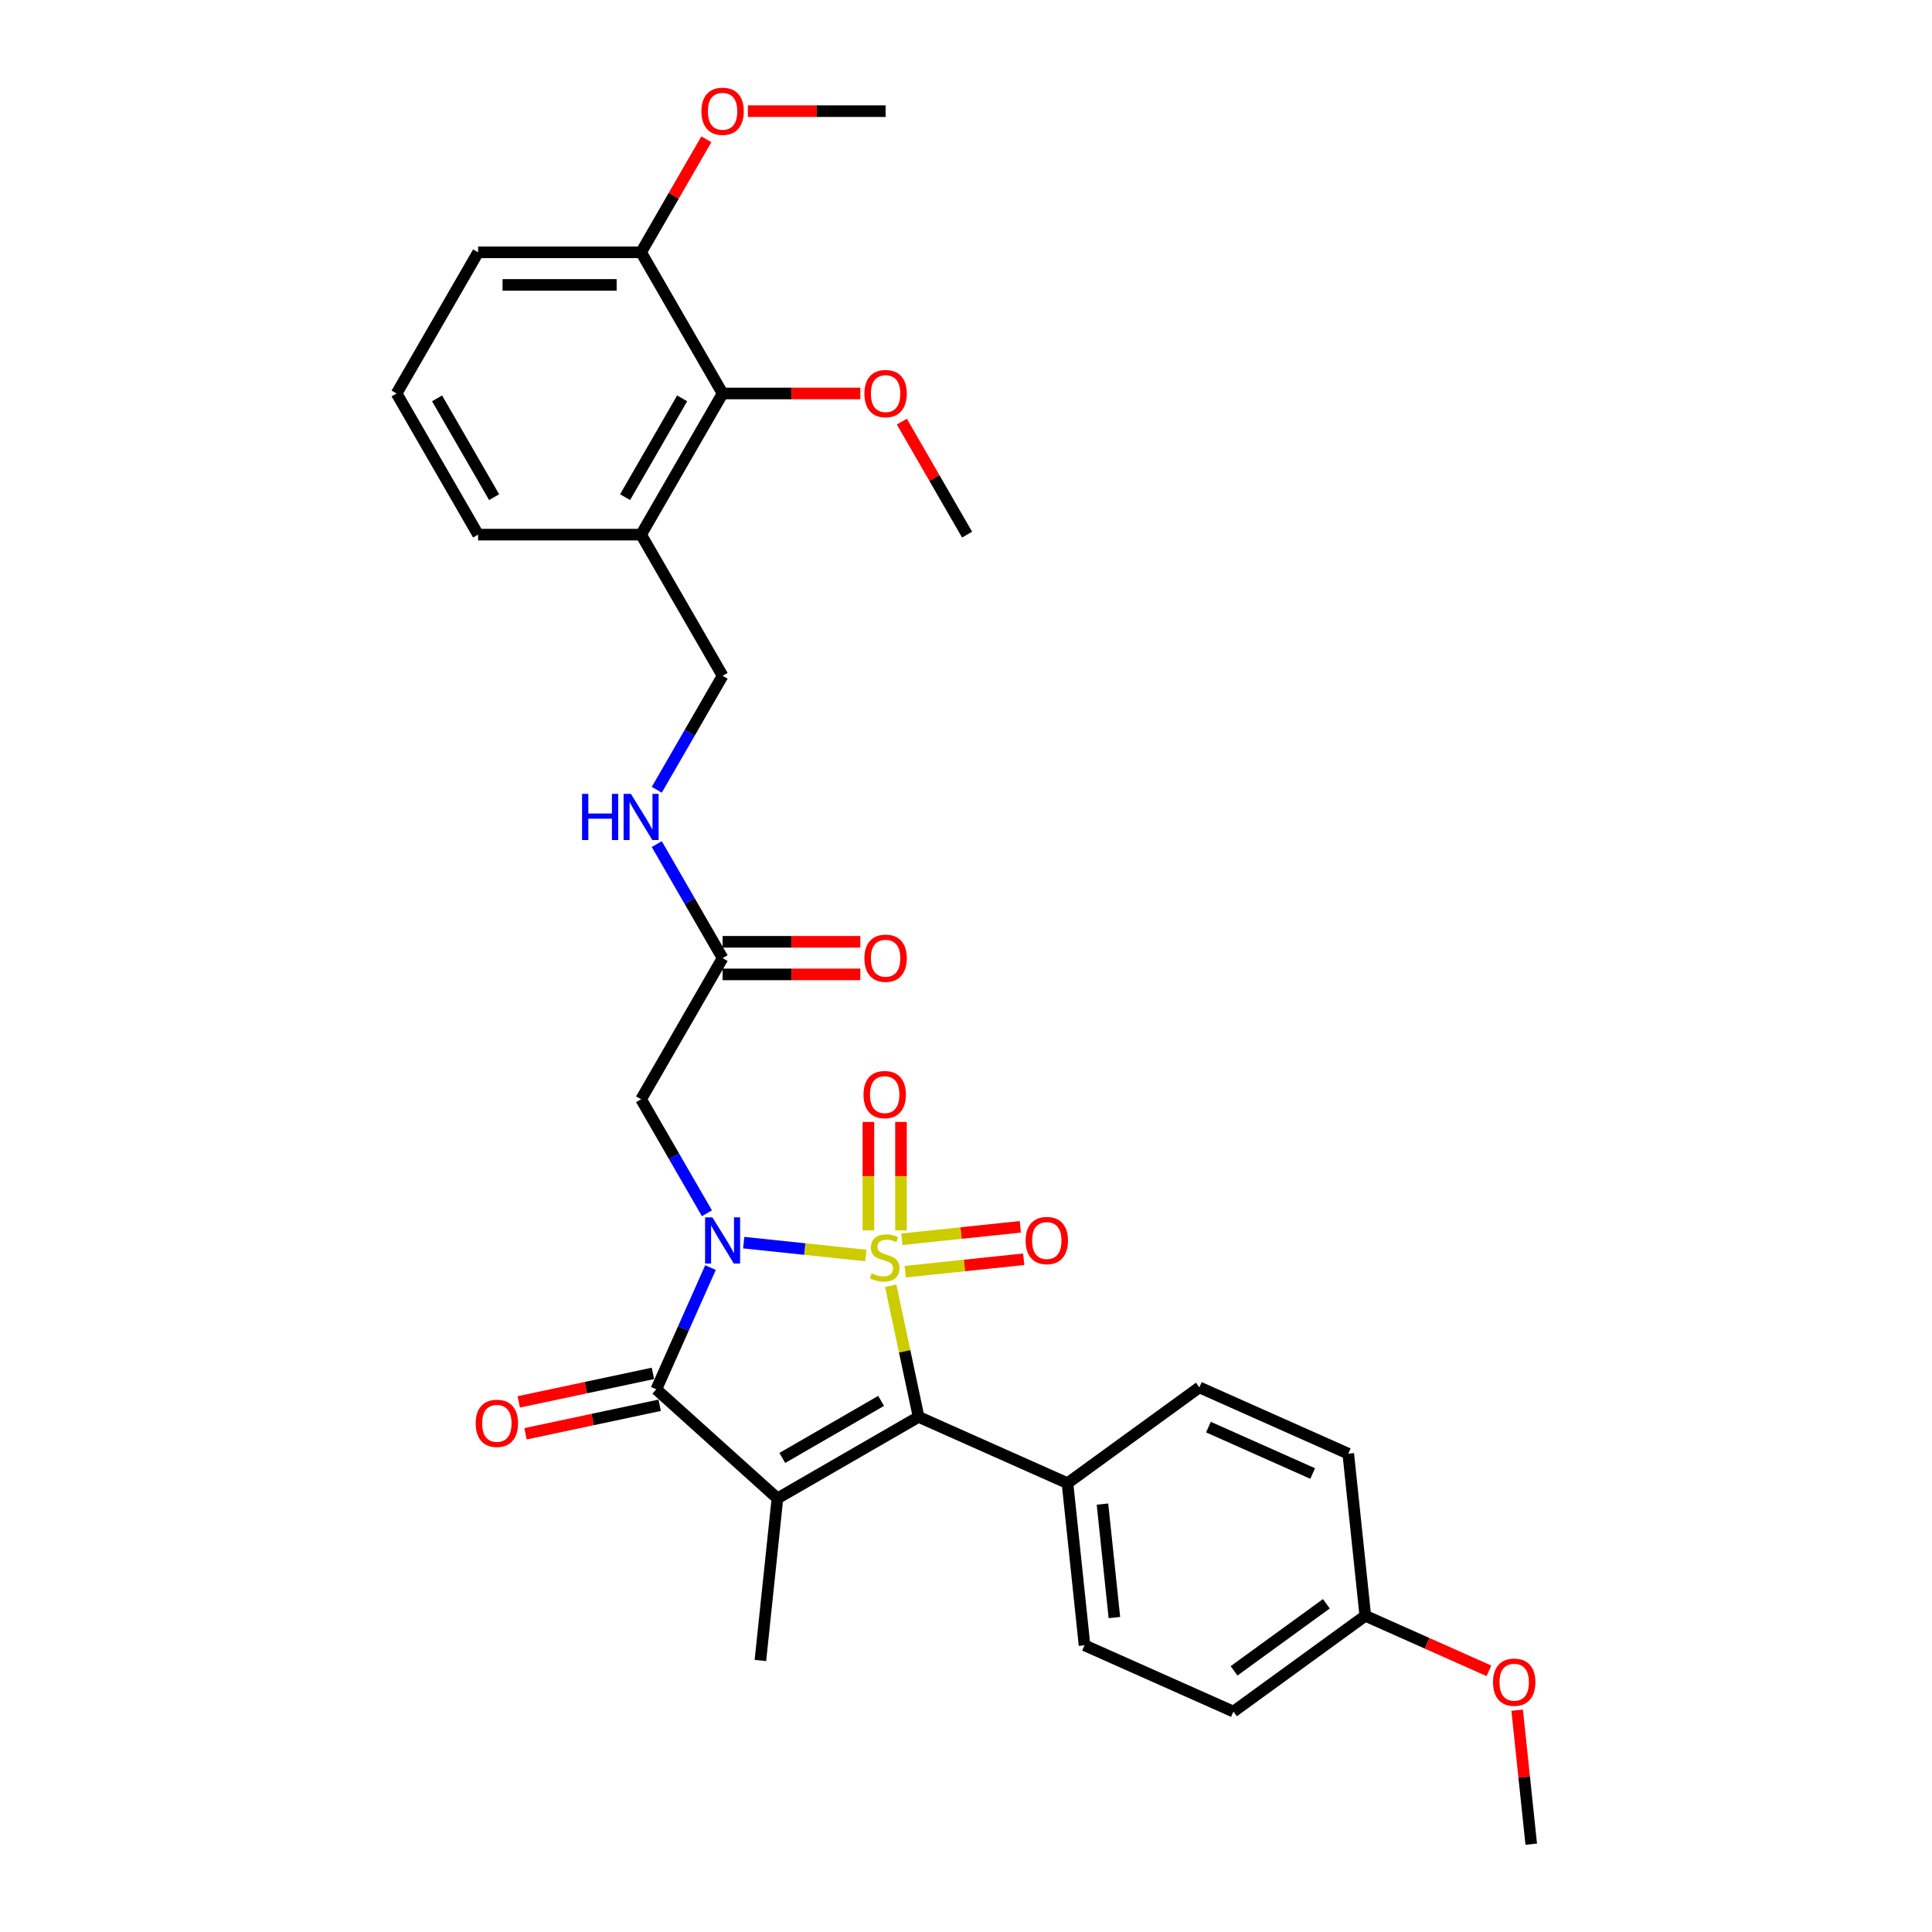 <?xml version='1.0' encoding='iso-8859-1'?>
<svg version='1.1' baseProfile='full'
              xmlns='http://www.w3.org/2000/svg'
                      xmlns:rdkit='http://www.rdkit.org/xml'
                      xmlns:xlink='http://www.w3.org/1999/xlink'
                  xml:space='preserve'
width='1000px' height='1000px' viewBox='0 0 1000 1000'>
<!-- END OF HEADER -->
<rect style='opacity:1.0;fill:#FFFFFF;stroke:none' width='1000' height='1000' x='0' y='0'> </rect>
<path class='bond-0' d='M 448.15,649.833 L 416.545,646.511' style='fill:none;fill-rule:evenodd;stroke:#CCCC00;stroke-width:6px;stroke-linecap:butt;stroke-linejoin:miter;stroke-opacity:1' />
<path class='bond-0' d='M 416.545,646.511 L 384.94,643.189' style='fill:none;fill-rule:evenodd;stroke:#0000FF;stroke-width:6px;stroke-linecap:butt;stroke-linejoin:miter;stroke-opacity:1' />
<path class='bond-2' d='M 461.036,665.523 L 468.248,699.453' style='fill:none;fill-rule:evenodd;stroke:#CCCC00;stroke-width:6px;stroke-linecap:butt;stroke-linejoin:miter;stroke-opacity:1' />
<path class='bond-2' d='M 468.248,699.453 L 475.46,733.382' style='fill:none;fill-rule:evenodd;stroke:#000000;stroke-width:6px;stroke-linecap:butt;stroke-linejoin:miter;stroke-opacity:1' />
<path class='bond-5' d='M 466.356,636.838 L 466.356,608.772' style='fill:none;fill-rule:evenodd;stroke:#CCCC00;stroke-width:6px;stroke-linecap:butt;stroke-linejoin:miter;stroke-opacity:1' />
<path class='bond-5' d='M 466.356,608.772 L 466.356,580.705' style='fill:none;fill-rule:evenodd;stroke:#FF0000;stroke-width:6px;stroke-linecap:butt;stroke-linejoin:miter;stroke-opacity:1' />
<path class='bond-5' d='M 449.483,636.838 L 449.483,608.772' style='fill:none;fill-rule:evenodd;stroke:#CCCC00;stroke-width:6px;stroke-linecap:butt;stroke-linejoin:miter;stroke-opacity:1' />
<path class='bond-5' d='M 449.483,608.772 L 449.483,580.705' style='fill:none;fill-rule:evenodd;stroke:#FF0000;stroke-width:6px;stroke-linecap:butt;stroke-linejoin:miter;stroke-opacity:1' />
<path class='bond-6' d='M 468.571,658.223 L 499.222,655.002' style='fill:none;fill-rule:evenodd;stroke:#CCCC00;stroke-width:6px;stroke-linecap:butt;stroke-linejoin:miter;stroke-opacity:1' />
<path class='bond-6' d='M 499.222,655.002 L 529.874,651.78' style='fill:none;fill-rule:evenodd;stroke:#FF0000;stroke-width:6px;stroke-linecap:butt;stroke-linejoin:miter;stroke-opacity:1' />
<path class='bond-6' d='M 466.807,641.443 L 497.459,638.221' style='fill:none;fill-rule:evenodd;stroke:#CCCC00;stroke-width:6px;stroke-linecap:butt;stroke-linejoin:miter;stroke-opacity:1' />
<path class='bond-6' d='M 497.459,638.221 L 528.11,634.999' style='fill:none;fill-rule:evenodd;stroke:#FF0000;stroke-width:6px;stroke-linecap:butt;stroke-linejoin:miter;stroke-opacity:1' />
<path class='bond-3' d='M 367.758,656.097 L 353.729,687.605' style='fill:none;fill-rule:evenodd;stroke:#0000FF;stroke-width:6px;stroke-linecap:butt;stroke-linejoin:miter;stroke-opacity:1' />
<path class='bond-3' d='M 353.729,687.605 L 339.701,719.114' style='fill:none;fill-rule:evenodd;stroke:#000000;stroke-width:6px;stroke-linecap:butt;stroke-linejoin:miter;stroke-opacity:1' />
<path class='bond-4' d='M 365.901,627.986 L 348.866,598.482' style='fill:none;fill-rule:evenodd;stroke:#0000FF;stroke-width:6px;stroke-linecap:butt;stroke-linejoin:miter;stroke-opacity:1' />
<path class='bond-4' d='M 348.866,598.482 L 331.832,568.978' style='fill:none;fill-rule:evenodd;stroke:#000000;stroke-width:6px;stroke-linecap:butt;stroke-linejoin:miter;stroke-opacity:1' />
<path class='bond-1' d='M 402.397,775.565 L 475.46,733.382' style='fill:none;fill-rule:evenodd;stroke:#000000;stroke-width:6px;stroke-linecap:butt;stroke-linejoin:miter;stroke-opacity:1' />
<path class='bond-1' d='M 404.92,754.625 L 456.064,725.097' style='fill:none;fill-rule:evenodd;stroke:#000000;stroke-width:6px;stroke-linecap:butt;stroke-linejoin:miter;stroke-opacity:1' />
<path class='bond-16' d='M 402.397,775.565 L 393.578,859.469' style='fill:none;fill-rule:evenodd;stroke:#000000;stroke-width:6px;stroke-linecap:butt;stroke-linejoin:miter;stroke-opacity:1' />
<path class='bond-31' d='M 402.397,775.565 L 339.701,719.114' style='fill:none;fill-rule:evenodd;stroke:#000000;stroke-width:6px;stroke-linecap:butt;stroke-linejoin:miter;stroke-opacity:1' />
<path class='bond-8' d='M 475.46,733.382 L 552.532,767.697' style='fill:none;fill-rule:evenodd;stroke:#000000;stroke-width:6px;stroke-linecap:butt;stroke-linejoin:miter;stroke-opacity:1' />
<path class='bond-11' d='M 337.947,710.861 L 303.224,718.242' style='fill:none;fill-rule:evenodd;stroke:#000000;stroke-width:6px;stroke-linecap:butt;stroke-linejoin:miter;stroke-opacity:1' />
<path class='bond-11' d='M 303.224,718.242 L 268.501,725.622' style='fill:none;fill-rule:evenodd;stroke:#FF0000;stroke-width:6px;stroke-linecap:butt;stroke-linejoin:miter;stroke-opacity:1' />
<path class='bond-11' d='M 341.455,727.366 L 306.732,734.746' style='fill:none;fill-rule:evenodd;stroke:#000000;stroke-width:6px;stroke-linecap:butt;stroke-linejoin:miter;stroke-opacity:1' />
<path class='bond-11' d='M 306.732,734.746 L 272.009,742.127' style='fill:none;fill-rule:evenodd;stroke:#FF0000;stroke-width:6px;stroke-linecap:butt;stroke-linejoin:miter;stroke-opacity:1' />
<path class='bond-7' d='M 331.832,568.978 L 374.015,495.915' style='fill:none;fill-rule:evenodd;stroke:#000000;stroke-width:6px;stroke-linecap:butt;stroke-linejoin:miter;stroke-opacity:1' />
<path class='bond-12' d='M 374.015,495.915 L 356.981,466.411' style='fill:none;fill-rule:evenodd;stroke:#000000;stroke-width:6px;stroke-linecap:butt;stroke-linejoin:miter;stroke-opacity:1' />
<path class='bond-12' d='M 356.981,466.411 L 339.947,436.907' style='fill:none;fill-rule:evenodd;stroke:#0000FF;stroke-width:6px;stroke-linecap:butt;stroke-linejoin:miter;stroke-opacity:1' />
<path class='bond-15' d='M 374.015,504.351 L 409.66,504.351' style='fill:none;fill-rule:evenodd;stroke:#000000;stroke-width:6px;stroke-linecap:butt;stroke-linejoin:miter;stroke-opacity:1' />
<path class='bond-15' d='M 409.66,504.351 L 445.305,504.351' style='fill:none;fill-rule:evenodd;stroke:#FF0000;stroke-width:6px;stroke-linecap:butt;stroke-linejoin:miter;stroke-opacity:1' />
<path class='bond-15' d='M 374.015,487.478 L 409.66,487.478' style='fill:none;fill-rule:evenodd;stroke:#000000;stroke-width:6px;stroke-linecap:butt;stroke-linejoin:miter;stroke-opacity:1' />
<path class='bond-15' d='M 409.66,487.478 L 445.305,487.478' style='fill:none;fill-rule:evenodd;stroke:#FF0000;stroke-width:6px;stroke-linecap:butt;stroke-linejoin:miter;stroke-opacity:1' />
<path class='bond-17' d='M 552.532,767.697 L 561.351,851.601' style='fill:none;fill-rule:evenodd;stroke:#000000;stroke-width:6px;stroke-linecap:butt;stroke-linejoin:miter;stroke-opacity:1' />
<path class='bond-17' d='M 570.636,778.519 L 576.809,837.252' style='fill:none;fill-rule:evenodd;stroke:#000000;stroke-width:6px;stroke-linecap:butt;stroke-linejoin:miter;stroke-opacity:1' />
<path class='bond-18' d='M 552.532,767.697 L 620.786,718.108' style='fill:none;fill-rule:evenodd;stroke:#000000;stroke-width:6px;stroke-linecap:butt;stroke-linejoin:miter;stroke-opacity:1' />
<path class='bond-9' d='M 374.015,203.662 L 331.832,276.725' style='fill:none;fill-rule:evenodd;stroke:#000000;stroke-width:6px;stroke-linecap:butt;stroke-linejoin:miter;stroke-opacity:1' />
<path class='bond-9' d='M 353.075,206.185 L 323.547,257.329' style='fill:none;fill-rule:evenodd;stroke:#000000;stroke-width:6px;stroke-linecap:butt;stroke-linejoin:miter;stroke-opacity:1' />
<path class='bond-14' d='M 374.015,203.662 L 331.832,130.599' style='fill:none;fill-rule:evenodd;stroke:#000000;stroke-width:6px;stroke-linecap:butt;stroke-linejoin:miter;stroke-opacity:1' />
<path class='bond-20' d='M 374.015,203.662 L 409.66,203.662' style='fill:none;fill-rule:evenodd;stroke:#000000;stroke-width:6px;stroke-linecap:butt;stroke-linejoin:miter;stroke-opacity:1' />
<path class='bond-20' d='M 409.66,203.662 L 445.305,203.662' style='fill:none;fill-rule:evenodd;stroke:#FF0000;stroke-width:6px;stroke-linecap:butt;stroke-linejoin:miter;stroke-opacity:1' />
<path class='bond-10' d='M 331.832,276.725 L 374.015,349.789' style='fill:none;fill-rule:evenodd;stroke:#000000;stroke-width:6px;stroke-linecap:butt;stroke-linejoin:miter;stroke-opacity:1' />
<path class='bond-25' d='M 331.832,276.725 L 247.466,276.725' style='fill:none;fill-rule:evenodd;stroke:#000000;stroke-width:6px;stroke-linecap:butt;stroke-linejoin:miter;stroke-opacity:1' />
<path class='bond-13' d='M 339.947,408.796 L 356.981,379.292' style='fill:none;fill-rule:evenodd;stroke:#0000FF;stroke-width:6px;stroke-linecap:butt;stroke-linejoin:miter;stroke-opacity:1' />
<path class='bond-13' d='M 356.981,379.292 L 374.015,349.789' style='fill:none;fill-rule:evenodd;stroke:#000000;stroke-width:6px;stroke-linecap:butt;stroke-linejoin:miter;stroke-opacity:1' />
<path class='bond-23' d='M 331.832,130.599 L 348.72,101.348' style='fill:none;fill-rule:evenodd;stroke:#000000;stroke-width:6px;stroke-linecap:butt;stroke-linejoin:miter;stroke-opacity:1' />
<path class='bond-23' d='M 348.72,101.348 L 365.608,72.097' style='fill:none;fill-rule:evenodd;stroke:#FF0000;stroke-width:6px;stroke-linecap:butt;stroke-linejoin:miter;stroke-opacity:1' />
<path class='bond-33' d='M 331.832,130.599 L 247.466,130.599' style='fill:none;fill-rule:evenodd;stroke:#000000;stroke-width:6px;stroke-linecap:butt;stroke-linejoin:miter;stroke-opacity:1' />
<path class='bond-33' d='M 319.177,147.472 L 260.121,147.472' style='fill:none;fill-rule:evenodd;stroke:#000000;stroke-width:6px;stroke-linecap:butt;stroke-linejoin:miter;stroke-opacity:1' />
<path class='bond-21' d='M 561.351,851.601 L 638.423,885.916' style='fill:none;fill-rule:evenodd;stroke:#000000;stroke-width:6px;stroke-linecap:butt;stroke-linejoin:miter;stroke-opacity:1' />
<path class='bond-22' d='M 620.786,718.108 L 697.858,752.423' style='fill:none;fill-rule:evenodd;stroke:#000000;stroke-width:6px;stroke-linecap:butt;stroke-linejoin:miter;stroke-opacity:1' />
<path class='bond-22' d='M 625.484,738.67 L 679.434,762.69' style='fill:none;fill-rule:evenodd;stroke:#000000;stroke-width:6px;stroke-linecap:butt;stroke-linejoin:miter;stroke-opacity:1' />
<path class='bond-19' d='M 706.677,836.327 L 697.858,752.423' style='fill:none;fill-rule:evenodd;stroke:#000000;stroke-width:6px;stroke-linecap:butt;stroke-linejoin:miter;stroke-opacity:1' />
<path class='bond-24' d='M 706.677,836.327 L 738.675,850.573' style='fill:none;fill-rule:evenodd;stroke:#000000;stroke-width:6px;stroke-linecap:butt;stroke-linejoin:miter;stroke-opacity:1' />
<path class='bond-24' d='M 738.675,850.573 L 770.672,864.819' style='fill:none;fill-rule:evenodd;stroke:#FF0000;stroke-width:6px;stroke-linecap:butt;stroke-linejoin:miter;stroke-opacity:1' />
<path class='bond-32' d='M 706.677,836.327 L 638.423,885.916' style='fill:none;fill-rule:evenodd;stroke:#000000;stroke-width:6px;stroke-linecap:butt;stroke-linejoin:miter;stroke-opacity:1' />
<path class='bond-32' d='M 686.521,830.114 L 638.743,864.827' style='fill:none;fill-rule:evenodd;stroke:#000000;stroke-width:6px;stroke-linecap:butt;stroke-linejoin:miter;stroke-opacity:1' />
<path class='bond-28' d='M 466.789,218.224 L 483.677,247.475' style='fill:none;fill-rule:evenodd;stroke:#FF0000;stroke-width:6px;stroke-linecap:butt;stroke-linejoin:miter;stroke-opacity:1' />
<path class='bond-28' d='M 483.677,247.475 L 500.565,276.725' style='fill:none;fill-rule:evenodd;stroke:#000000;stroke-width:6px;stroke-linecap:butt;stroke-linejoin:miter;stroke-opacity:1' />
<path class='bond-29' d='M 387.092,57.536 L 422.737,57.536' style='fill:none;fill-rule:evenodd;stroke:#FF0000;stroke-width:6px;stroke-linecap:butt;stroke-linejoin:miter;stroke-opacity:1' />
<path class='bond-29' d='M 422.737,57.536 L 458.382,57.536' style='fill:none;fill-rule:evenodd;stroke:#000000;stroke-width:6px;stroke-linecap:butt;stroke-linejoin:miter;stroke-opacity:1' />
<path class='bond-30' d='M 785.28,885.203 L 788.924,919.874' style='fill:none;fill-rule:evenodd;stroke:#FF0000;stroke-width:6px;stroke-linecap:butt;stroke-linejoin:miter;stroke-opacity:1' />
<path class='bond-30' d='M 788.924,919.874 L 792.568,954.545' style='fill:none;fill-rule:evenodd;stroke:#000000;stroke-width:6px;stroke-linecap:butt;stroke-linejoin:miter;stroke-opacity:1' />
<path class='bond-26' d='M 247.466,276.725 L 205.283,203.662' style='fill:none;fill-rule:evenodd;stroke:#000000;stroke-width:6px;stroke-linecap:butt;stroke-linejoin:miter;stroke-opacity:1' />
<path class='bond-26' d='M 255.751,257.329 L 226.223,206.185' style='fill:none;fill-rule:evenodd;stroke:#000000;stroke-width:6px;stroke-linecap:butt;stroke-linejoin:miter;stroke-opacity:1' />
<path class='bond-27' d='M 205.283,203.662 L 247.466,130.599' style='fill:none;fill-rule:evenodd;stroke:#000000;stroke-width:6px;stroke-linecap:butt;stroke-linejoin:miter;stroke-opacity:1' />
<path  class='atom-0' d='M 451.17 659.06
Q 451.44 659.162, 452.554 659.634
Q 453.667 660.106, 454.882 660.41
Q 456.131 660.68, 457.346 660.68
Q 459.607 660.68, 460.923 659.6
Q 462.239 658.487, 462.239 656.563
Q 462.239 655.247, 461.564 654.437
Q 460.923 653.627, 459.91 653.188
Q 458.898 652.75, 457.211 652.243
Q 455.085 651.602, 453.802 650.995
Q 452.554 650.387, 451.643 649.105
Q 450.765 647.823, 450.765 645.663
Q 450.765 642.66, 452.79 640.803
Q 454.848 638.947, 458.898 638.947
Q 461.665 638.947, 464.804 640.264
L 464.027 642.862
Q 461.159 641.681, 458.999 641.681
Q 456.671 641.681, 455.388 642.66
Q 454.106 643.604, 454.14 645.258
Q 454.14 646.54, 454.781 647.317
Q 455.456 648.093, 456.401 648.531
Q 457.379 648.97, 458.999 649.476
Q 461.159 650.151, 462.441 650.826
Q 463.724 651.501, 464.635 652.885
Q 465.58 654.235, 465.58 656.563
Q 465.58 659.87, 463.353 661.659
Q 461.159 663.414, 457.481 663.414
Q 455.355 663.414, 453.735 662.941
Q 452.149 662.502, 450.259 661.726
L 451.17 659.06
' fill='#CCCC00'/>
<path  class='atom-1' d='M 368.734 630.095
L 376.563 642.75
Q 377.339 643.999, 378.588 646.26
Q 379.837 648.521, 379.904 648.656
L 379.904 630.095
L 383.076 630.095
L 383.076 653.987
L 379.803 653.987
L 371.4 640.151
Q 370.421 638.532, 369.375 636.676
Q 368.363 634.819, 368.059 634.246
L 368.059 653.987
L 364.955 653.987
L 364.955 630.095
L 368.734 630.095
' fill='#0000FF'/>
<path  class='atom-6' d='M 446.952 566.561
Q 446.952 560.824, 449.786 557.618
Q 452.621 554.413, 457.919 554.413
Q 463.218 554.413, 466.052 557.618
Q 468.887 560.824, 468.887 566.561
Q 468.887 572.366, 466.019 575.673
Q 463.15 578.946, 457.919 578.946
Q 452.655 578.946, 449.786 575.673
Q 446.952 572.399, 446.952 566.561
M 457.919 576.247
Q 461.564 576.247, 463.521 573.817
Q 465.512 571.353, 465.512 566.561
Q 465.512 561.871, 463.521 559.508
Q 461.564 557.112, 457.919 557.112
Q 454.275 557.112, 452.284 559.475
Q 450.326 561.837, 450.326 566.561
Q 450.326 571.387, 452.284 573.817
Q 454.275 576.247, 457.919 576.247
' fill='#FF0000'/>
<path  class='atom-7' d='M 530.856 642.109
Q 530.856 636.372, 533.69 633.166
Q 536.525 629.96, 541.823 629.96
Q 547.122 629.96, 549.956 633.166
Q 552.791 636.372, 552.791 642.109
Q 552.791 647.913, 549.922 651.22
Q 547.054 654.494, 541.823 654.494
Q 536.559 654.494, 533.69 651.22
Q 530.856 647.947, 530.856 642.109
M 541.823 651.794
Q 545.468 651.794, 547.425 649.364
Q 549.416 646.901, 549.416 642.109
Q 549.416 637.418, 547.425 635.056
Q 545.468 632.66, 541.823 632.66
Q 538.179 632.66, 536.188 635.022
Q 534.23 637.384, 534.23 642.109
Q 534.23 646.934, 536.188 649.364
Q 538.179 651.794, 541.823 651.794
' fill='#FF0000'/>
<path  class='atom-12' d='M 246.211 736.722
Q 246.211 730.985, 249.045 727.779
Q 251.88 724.573, 257.178 724.573
Q 262.476 724.573, 265.311 727.779
Q 268.146 730.985, 268.146 736.722
Q 268.146 742.526, 265.277 745.833
Q 262.409 749.107, 257.178 749.107
Q 251.914 749.107, 249.045 745.833
Q 246.211 742.56, 246.211 736.722
M 257.178 746.407
Q 260.823 746.407, 262.78 743.977
Q 264.771 741.514, 264.771 736.722
Q 264.771 732.031, 262.78 729.669
Q 260.823 727.273, 257.178 727.273
Q 253.534 727.273, 251.543 729.635
Q 249.585 731.997, 249.585 736.722
Q 249.585 741.547, 251.543 743.977
Q 253.534 746.407, 257.178 746.407
' fill='#FF0000'/>
<path  class='atom-13' d='M 301.275 410.905
L 304.515 410.905
L 304.515 421.063
L 316.731 421.063
L 316.731 410.905
L 319.971 410.905
L 319.971 434.798
L 316.731 434.798
L 316.731 423.763
L 304.515 423.763
L 304.515 434.798
L 301.275 434.798
L 301.275 410.905
' fill='#0000FF'/>
<path  class='atom-13' d='M 326.551 410.905
L 334.38 423.56
Q 335.156 424.809, 336.405 427.07
Q 337.654 429.331, 337.721 429.466
L 337.721 410.905
L 340.893 410.905
L 340.893 434.798
L 337.62 434.798
L 329.217 420.962
Q 328.238 419.342, 327.192 417.486
Q 326.18 415.63, 325.876 415.056
L 325.876 434.798
L 322.771 434.798
L 322.771 410.905
L 326.551 410.905
' fill='#0000FF'/>
<path  class='atom-16' d='M 447.414 495.982
Q 447.414 490.245, 450.249 487.04
Q 453.083 483.834, 458.382 483.834
Q 463.68 483.834, 466.514 487.04
Q 469.349 490.245, 469.349 495.982
Q 469.349 501.787, 466.481 505.094
Q 463.612 508.367, 458.382 508.367
Q 453.117 508.367, 450.249 505.094
Q 447.414 501.82, 447.414 495.982
M 458.382 505.668
Q 462.026 505.668, 463.983 503.238
Q 465.975 500.774, 465.975 495.982
Q 465.975 491.292, 463.983 488.929
Q 462.026 486.533, 458.382 486.533
Q 454.737 486.533, 452.746 488.896
Q 450.789 491.258, 450.789 495.982
Q 450.789 500.808, 452.746 503.238
Q 454.737 505.668, 458.382 505.668
' fill='#FF0000'/>
<path  class='atom-21' d='M 447.414 203.73
Q 447.414 197.993, 450.249 194.787
Q 453.083 191.581, 458.382 191.581
Q 463.68 191.581, 466.514 194.787
Q 469.349 197.993, 469.349 203.73
Q 469.349 209.534, 466.481 212.841
Q 463.612 216.115, 458.382 216.115
Q 453.117 216.115, 450.249 212.841
Q 447.414 209.568, 447.414 203.73
M 458.382 213.415
Q 462.026 213.415, 463.983 210.985
Q 465.975 208.522, 465.975 203.73
Q 465.975 199.039, 463.983 196.677
Q 462.026 194.281, 458.382 194.281
Q 454.737 194.281, 452.746 196.643
Q 450.789 199.005, 450.789 203.73
Q 450.789 208.555, 452.746 210.985
Q 454.737 213.415, 458.382 213.415
' fill='#FF0000'/>
<path  class='atom-24' d='M 363.048 57.603
Q 363.048 51.866, 365.883 48.66
Q 368.717 45.455, 374.015 45.455
Q 379.314 45.455, 382.148 48.66
Q 384.983 51.866, 384.983 57.603
Q 384.983 63.408, 382.115 66.715
Q 379.246 69.988, 374.015 69.988
Q 368.751 69.988, 365.883 66.715
Q 363.048 63.441, 363.048 57.603
M 374.015 67.288
Q 377.66 67.288, 379.617 64.859
Q 381.608 62.395, 381.608 57.603
Q 381.608 52.913, 379.617 50.55
Q 377.66 48.154, 374.015 48.154
Q 370.371 48.154, 368.38 50.517
Q 366.423 52.879, 366.423 57.603
Q 366.423 62.429, 368.38 64.859
Q 370.371 67.288, 374.015 67.288
' fill='#FF0000'/>
<path  class='atom-25' d='M 772.782 870.709
Q 772.782 864.972, 775.616 861.766
Q 778.451 858.56, 783.749 858.56
Q 789.047 858.56, 791.882 861.766
Q 794.717 864.972, 794.717 870.709
Q 794.717 876.513, 791.848 879.821
Q 788.98 883.094, 783.749 883.094
Q 778.485 883.094, 775.616 879.821
Q 772.782 876.547, 772.782 870.709
M 783.749 880.394
Q 787.394 880.394, 789.351 877.965
Q 791.342 875.501, 791.342 870.709
Q 791.342 866.018, 789.351 863.656
Q 787.394 861.26, 783.749 861.26
Q 780.105 861.26, 778.113 863.622
Q 776.156 865.985, 776.156 870.709
Q 776.156 875.535, 778.113 877.965
Q 780.105 880.394, 783.749 880.394
' fill='#FF0000'/>
</svg>
